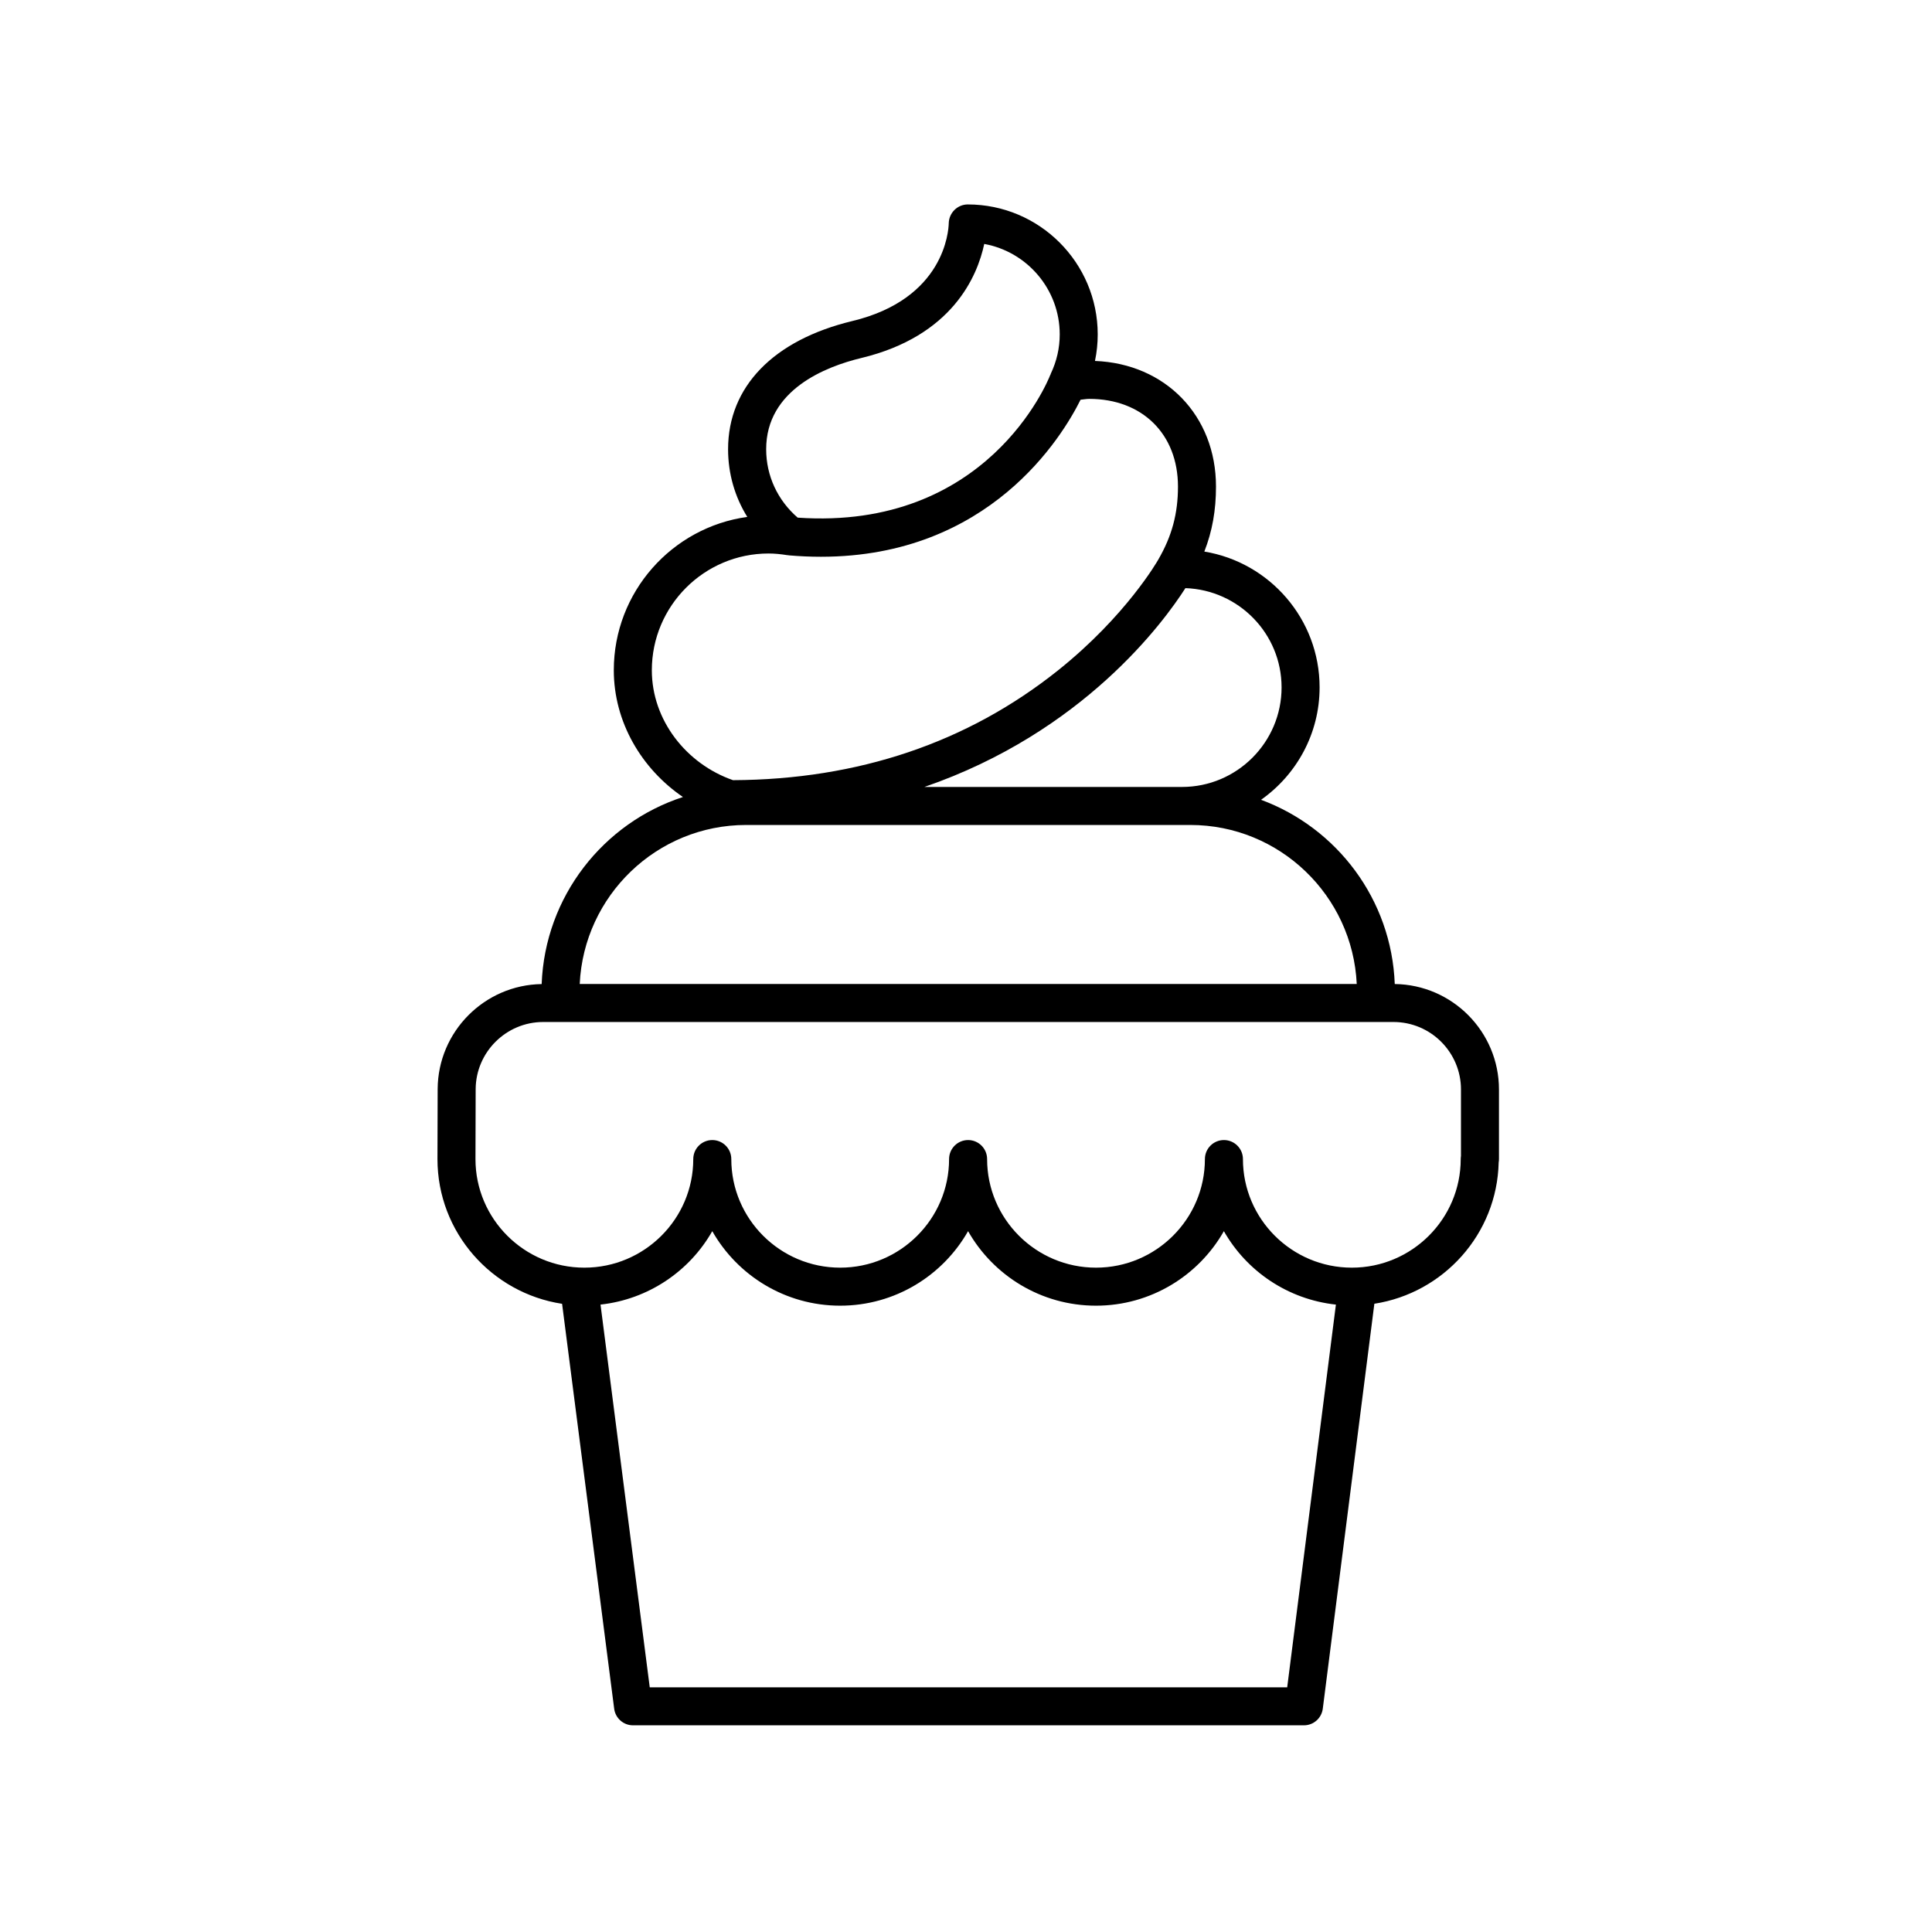 <?xml version="1.0" encoding="UTF-8"?>
<!-- The Best Svg Icon site in the world: iconSvg.co, Visit us! https://iconsvg.co -->
<svg fill="#000000" width="800px" height="800px" version="1.1" viewBox="144 144 512 512" xmlns="http://www.w3.org/2000/svg">
 <path d="m287.55 404.79c-15.156 0.215-27.488 12.59-27.566 27.809l-0.051 18.57c0 19.414 14.359 35.504 33.027 38.355l13.805 107.31c0.32 2.516 2.461 4.394 4.996 4.394h177.79c2.535 0 4.676-1.883 5-4.402l13.668-107.32c18.352-2.84 32.52-18.473 32.945-37.469 0.051-0.285 0.078-0.578 0.078-0.879v-18.434c0-15.301-12.359-27.758-27.617-27.949-0.848-22.438-15.344-41.391-35.434-48.82 9.367-6.606 15.516-17.488 15.516-29.797 0-18.09-13.246-33.148-30.547-35.988 2.117-5.418 3.09-10.961 3.09-17.227 0-18.797-13.398-32.574-32.074-33.289 0.488-2.305 0.73-4.656 0.73-7.035 0-18.992-15.449-34.441-34.438-34.441-2.738 0-4.977 2.234-5.039 4.973-0.047 2.035-1.148 20.051-25.539 25.922-20.934 5.039-32.941 17.426-32.941 33.98 0 6.461 1.789 12.629 5.09 17.934-19.957 2.754-35.375 19.922-35.375 40.625 0 13.727 7.348 26.117 18.324 33.605-21.133 6.879-36.566 26.383-37.441 49.566zm197.57 186.37h-168.93l-13.047-101.43c12.699-1.395 23.594-8.855 29.617-19.461 6.695 11.785 19.379 19.75 33.895 19.75s27.203-7.969 33.895-19.75c6.695 11.785 19.379 19.75 33.895 19.75s27.203-7.969 33.895-19.75c6.035 10.625 16.961 18.086 29.688 19.465zm46.051-158.43v17.617c-0.043 0.266-0.066 0.539-0.066 0.82 0 15.867-12.945 28.777-28.855 28.777s-28.859-12.91-28.859-28.777c0-2.781-2.254-5.039-5.039-5.039-2.781 0-5.039 2.254-5.039 5.039 0 15.867-12.945 28.777-28.859 28.777-15.91 0-28.859-12.91-28.859-28.777 0-2.781-2.254-5.039-5.039-5.039-2.781 0-5.039 2.254-5.039 5.039 0 15.867-12.945 28.777-28.859 28.777-15.91 0-28.855-12.91-28.855-28.777 0-2.781-2.254-5.039-5.039-5.039-2.781 0-5.039 2.254-5.039 5.039 0 15.867-12.945 28.777-28.859 28.777-15.91 0-28.859-12.91-28.859-28.766l0.051-18.543c0.051-9.809 8.078-17.793 17.891-17.793h225.33c9.875-0.004 17.898 8.023 17.898 17.887zm-47.539-106.57c0 14.551-11.84 26.391-26.391 26.391h-68.262c42.133-14.504 63.465-43.758 69.168-52.691 14.125 0.492 25.484 12.059 25.484 26.301zm-111.38-87.285c24.156-5.816 30.773-21.719 32.582-30.227 11.359 2.059 20.004 12.027 20.004 23.973 0 3.606-0.801 7.113-2.375 10.426-0.035 0.078-0.043 0.16-0.074 0.238-0.02 0.043-0.059 0.07-0.074 0.117-0.664 1.703-16.75 41.246-66.922 37.777-5.309-4.582-8.352-11.09-8.352-18.125-0.012-15.754 15.789-21.914 25.211-24.18zm-55.508 82.742c0-17.059 13.875-30.934 30.934-30.934 1.5 0 3.125 0.145 4.965 0.441 0.07 0.012 0.137-0.012 0.211 0 0.055 0.008 0.102 0.043 0.156 0.047 2.949 0.254 5.797 0.375 8.555 0.375 44.668 0 63.918-31.805 68.797-41.617 0.766-0.07 1.551-0.223 2.289-0.223 14.07 0 23.523 9.34 23.523 23.242 0 7.168-1.609 13.137-5.219 19.352-0.012 0.016-0.012 0.035-0.023 0.055-0.004 0.008-0.016 0.016-0.02 0.023-0.082 0.148-8.434 14.84-26.559 29.305-24 19.152-52.973 28.914-86.102 29.07-12.367-4.309-21.508-15.898-21.508-29.137zm24.992 41.008h117.71c23.68 0 43.012 18.723 44.105 42.137h-205.92c1.094-23.41 20.426-42.137 44.105-42.137z"/>
</svg>